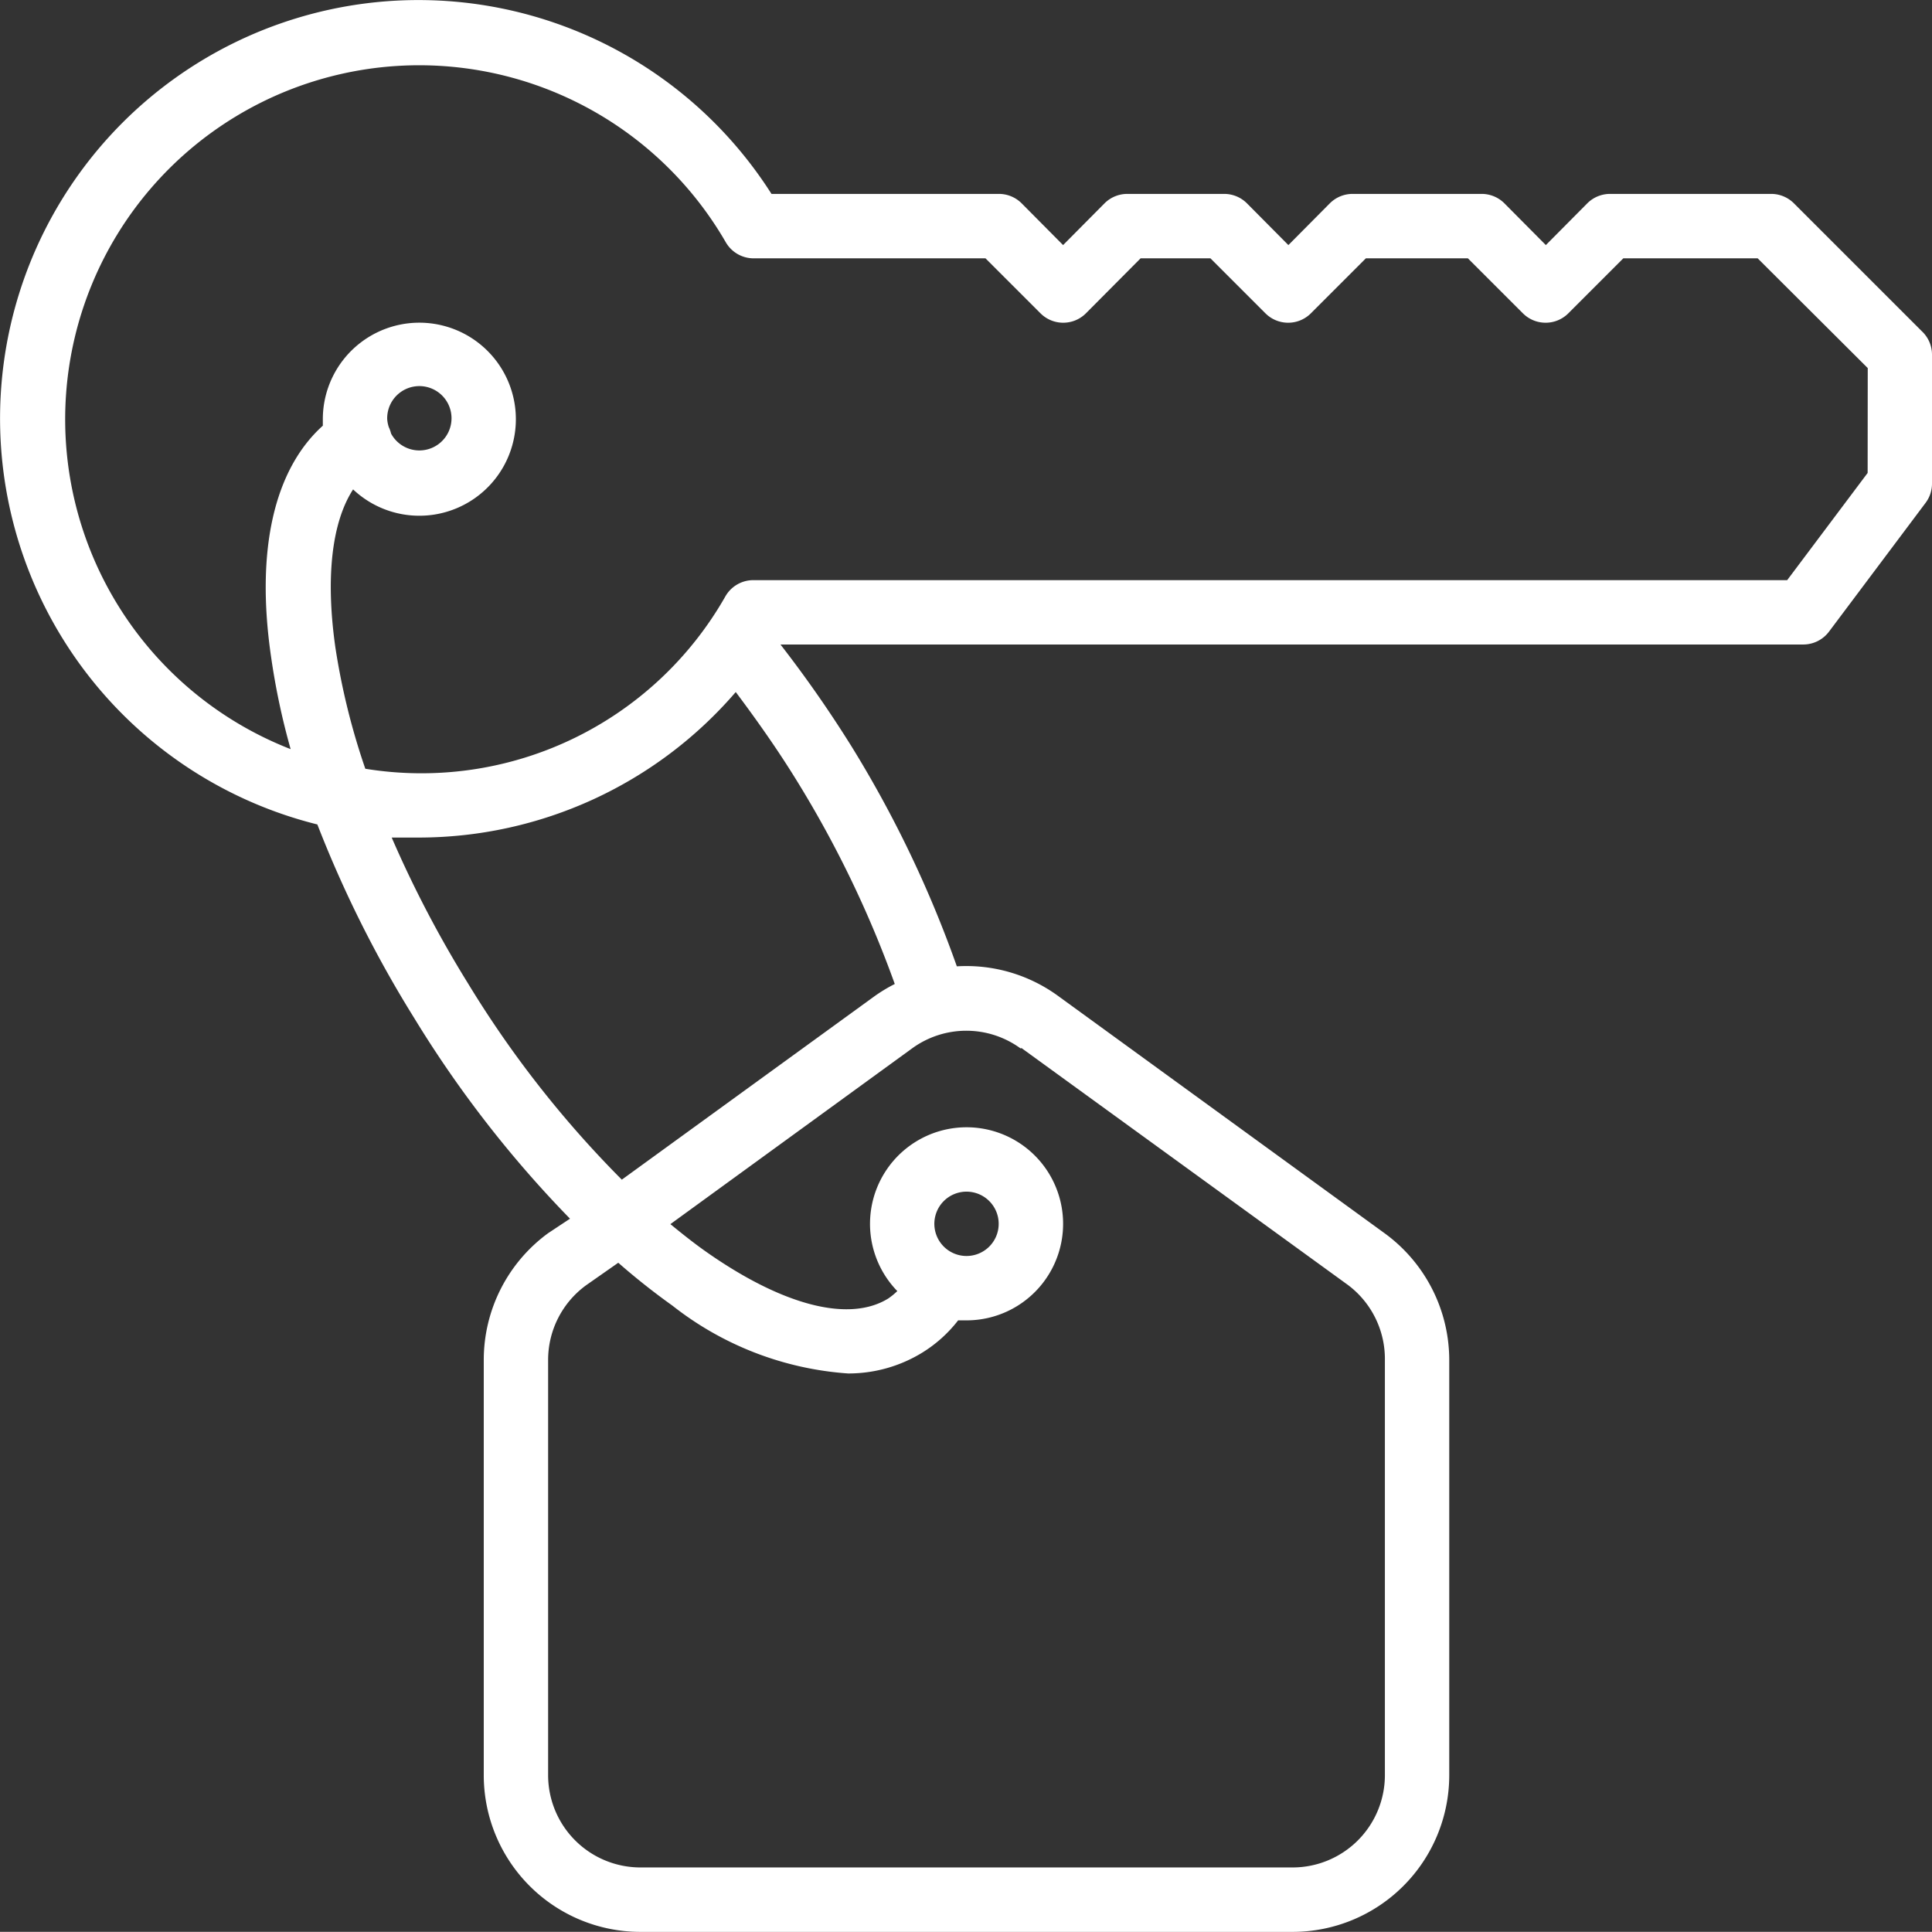 <svg xmlns="http://www.w3.org/2000/svg" width="99.579" height="99.57" viewBox="0 0 99.579 99.57">
  <rect x="0" y="0" width="99.579" height="99.57" fill="#333333" stroke="none"/>
  <g id="Groupe_3" data-name="Groupe 3" transform="translate(-285.606 -18.698)">
    <path id="Tracé_7" data-name="Tracé 7" d="M384.7,35.809l-6.636-6.635a1.656,1.656,0,0,0-1.177-.482H368.6a1.66,1.66,0,0,0-1.178.482l-2.14,2.156-2.14-2.156a1.658,1.658,0,0,0-1.177-.482h-6.636a1.658,1.658,0,0,0-1.177.482l-2.14,2.156-2.14-2.156a1.66,1.66,0,0,0-1.178-.482h-4.976a1.66,1.66,0,0,0-1.178.482L340.4,31.33l-2.14-2.156a1.66,1.66,0,0,0-1.177-.482H325.37a21.565,21.565,0,1,0-23.407,32.5,59.947,59.947,0,0,0,4.977,9.953,58.369,58.369,0,0,0,8.045,10.367l-1.128.747a8.093,8.093,0,0,0-3.317,6.519v21.432a8.078,8.078,0,0,0,8.061,8.061h33.641a8.078,8.078,0,0,0,8.061-8.061V88.792a8.093,8.093,0,0,0-3.317-6.519L340.165,70.047a8.032,8.032,0,0,0-5.242-1.542,58.846,58.846,0,0,0-5.424-11.33,62.53,62.53,0,0,0-3.666-5.258H378.55a1.66,1.66,0,0,0,1.327-.664l4.976-6.635a1.653,1.653,0,0,0,.332-.995V36.987a1.658,1.658,0,0,0-.482-1.177ZM338.258,72.718l16.821,12.208a4.763,4.763,0,0,1,1.907,3.865v21.415a4.759,4.759,0,0,1-4.744,4.744H318.6a4.76,4.76,0,0,1-4.743-4.744V88.791a4.763,4.763,0,0,1,1.957-3.848l1.659-1.161a35.45,35.45,0,0,0,2.786,2.207,16.483,16.483,0,0,0,9.058,3.5,7.277,7.277,0,0,0,3.831-1.078,6.959,6.959,0,0,0,1.842-1.659h.431a4.976,4.976,0,1,0-3.566-1.509,3.608,3.608,0,0,1-.465.381C329.384,86.867,326,86,322.1,83.285c-.647-.448-1.294-.962-1.941-1.493l12.457-9.057h0a4.745,4.745,0,0,1,5.591,0Zm-2.836,10.716a1.658,1.658,0,1,1,1.173-.486A1.66,1.66,0,0,1,335.422,83.434Zm-3.7-14.018a8.024,8.024,0,0,0-1.044.631L317.656,79.5a54.36,54.36,0,0,1-7.93-10.119,58.073,58.073,0,0,1-3.931-7.514h1.427a21.564,21.564,0,0,0,16.306-7.5c1.094,1.459,2.172,2.986,3.151,4.578h0a55.7,55.7,0,0,1,5.044,10.467Zm50.146-26.342L377.721,48.6H324.44a1.658,1.658,0,0,0-1.443.83,18.017,18.017,0,0,1-18.562,8.891,35.705,35.705,0,0,1-1.543-6.253c-.514-3.616-.182-6.453.913-8.145h0a4.975,4.975,0,1,0-1.56-3.616v.332c-2.505,2.256-3.467,6.4-2.67,11.894a36.544,36.544,0,0,0,1.011,4.777,18.247,18.247,0,1,1,22.428-26.126,1.658,1.658,0,0,0,1.443.829H336.4l2.837,2.836a1.656,1.656,0,0,0,2.338,0l2.82-2.836h3.6l2.836,2.836h0a1.657,1.657,0,0,0,2.339,0l2.836-2.836h5.258l2.837,2.836h0a1.656,1.656,0,0,0,2.338,0l2.836-2.836H376.2l5.673,5.656ZM305.563,40.3a1.658,1.658,0,1,1,.2.747,1.637,1.637,0,0,0-.117-.332,1.67,1.67,0,0,1-.083-.415Z" fill="#fff"/>
  </g>
</svg>
